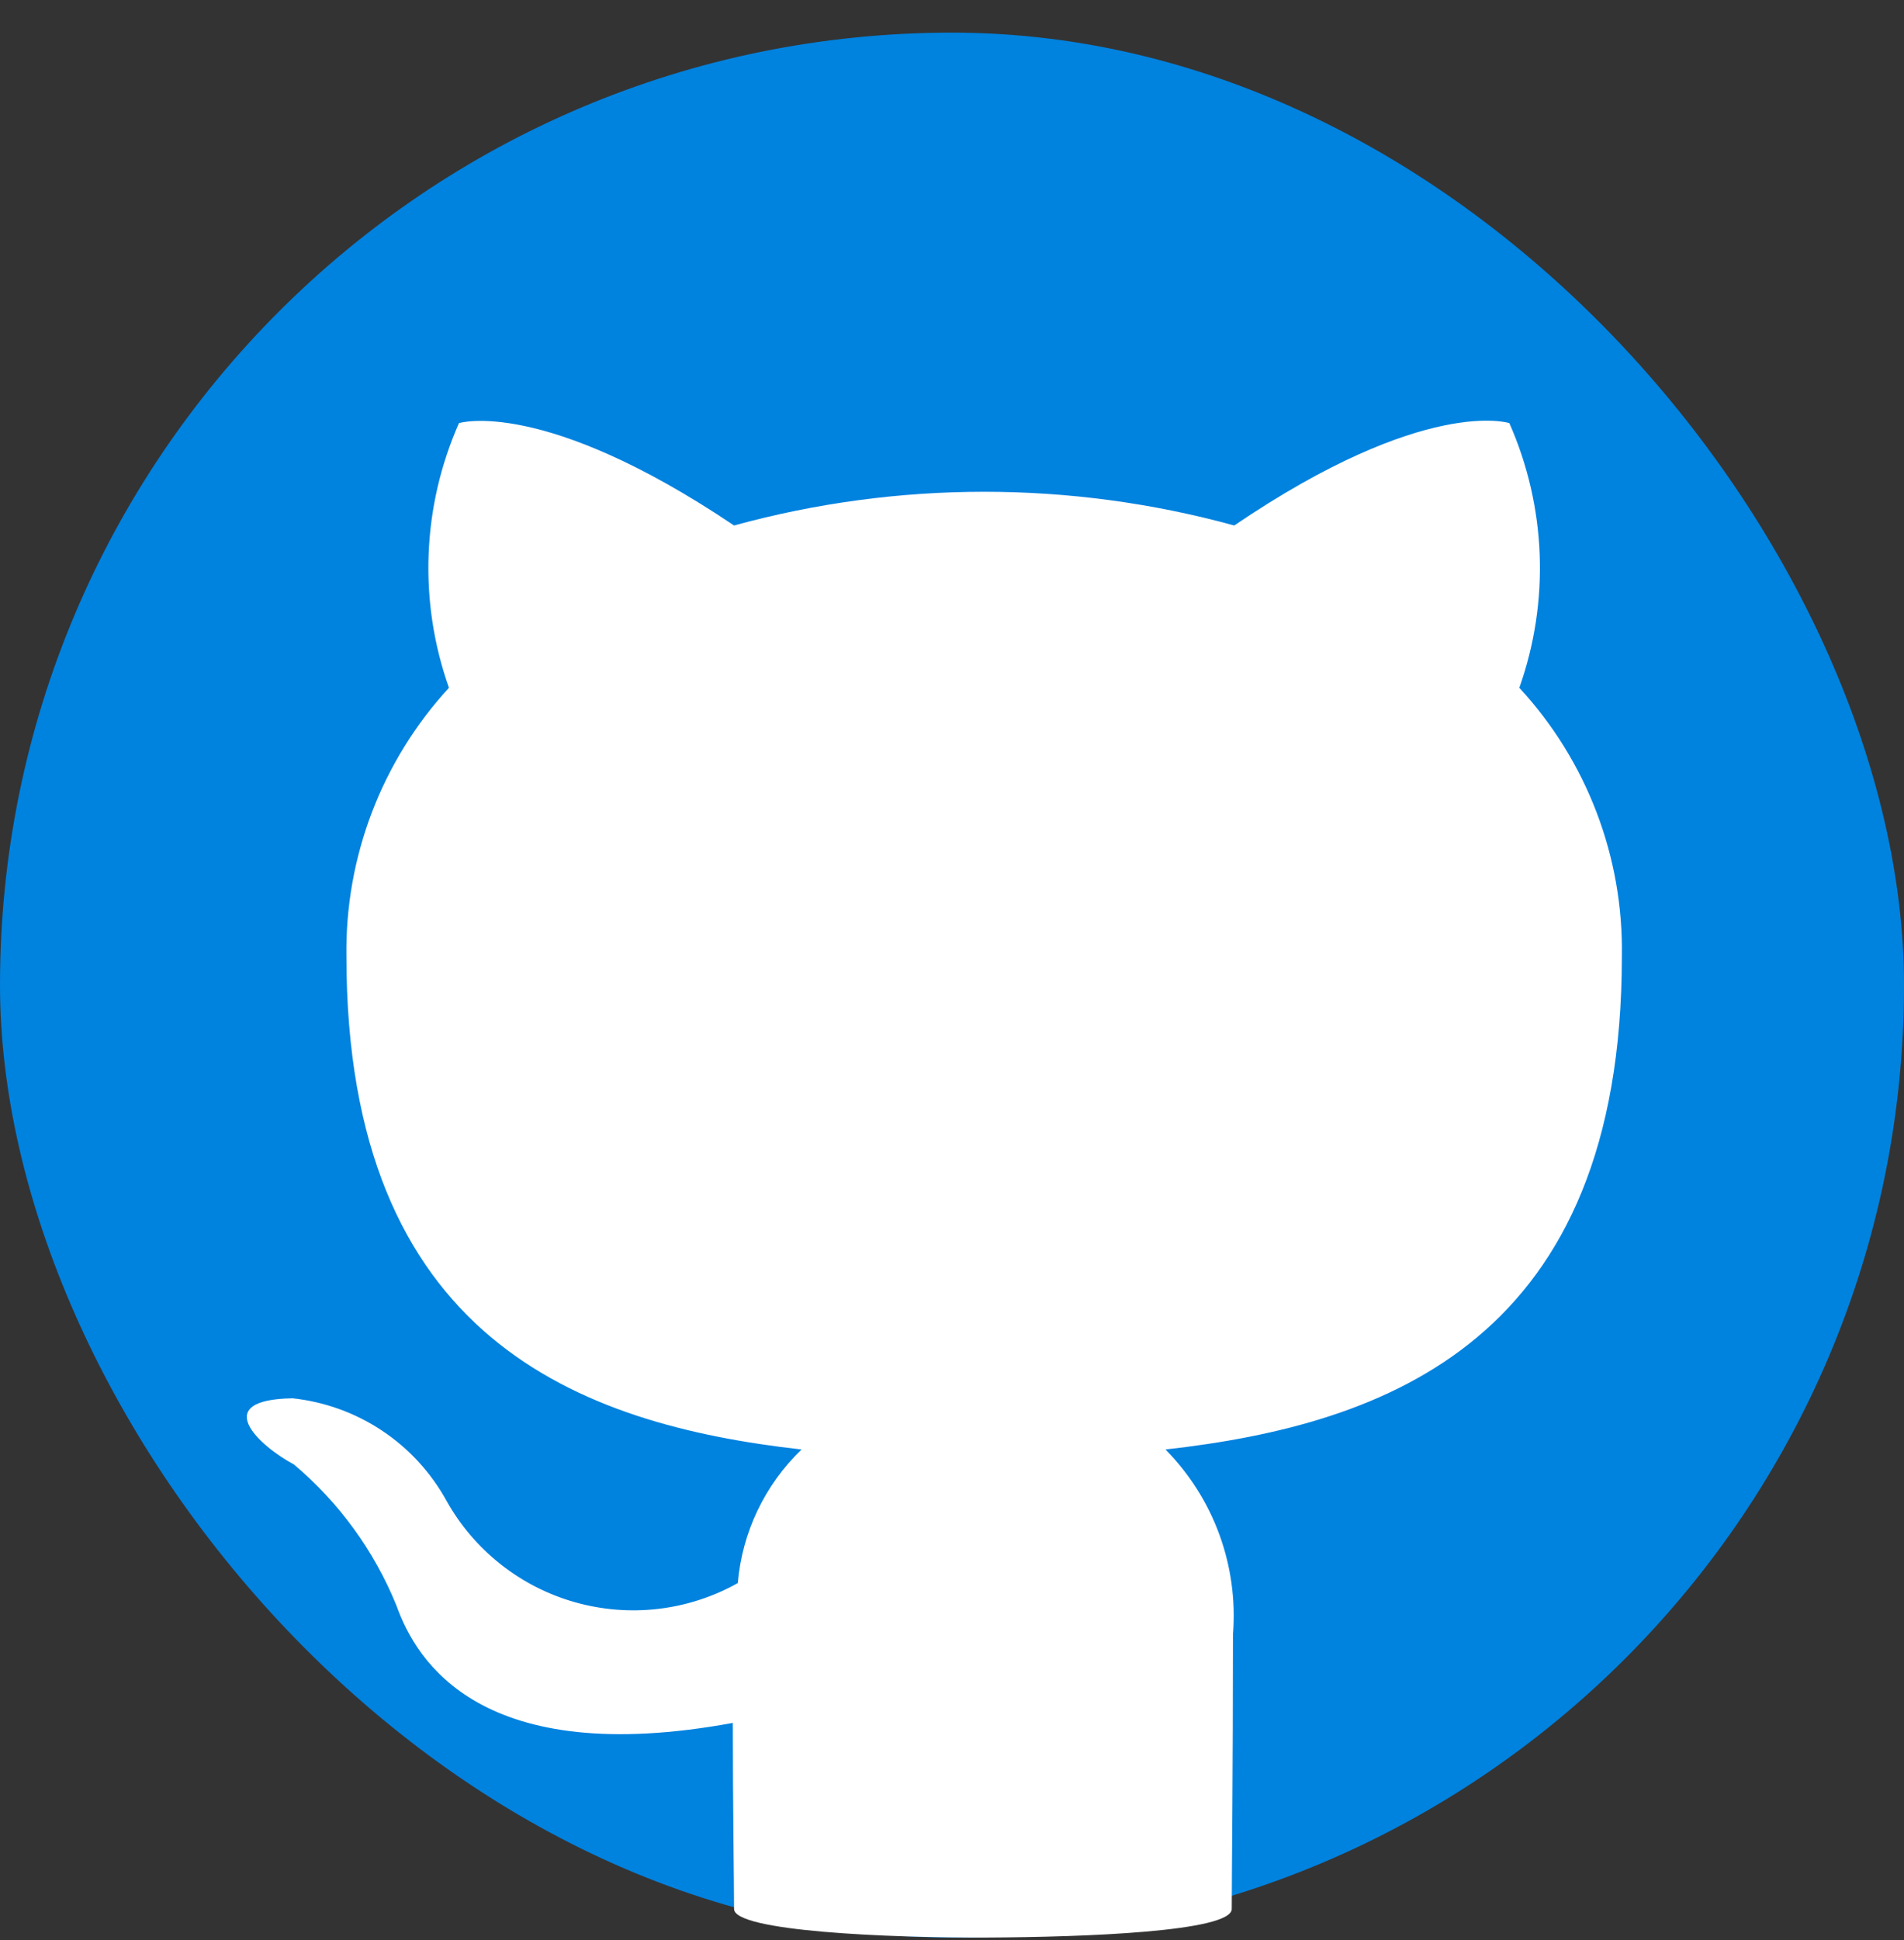<?xml version="1.0" encoding="UTF-8"?> <svg xmlns="http://www.w3.org/2000/svg" width="54" height="55" viewBox="0 0 54 55" fill="none"><rect x="0" y="0" width="54" height="55" fill="#333333" stroke="none"/><rect y="0.925" width="54" height="54" rx="27" fill="#0082DF"></rect><path d="M28.016 54.924C30.736 54.912 34.934 54.758 34.934 54.114C34.934 53.159 34.969 50.115 34.969 46.327C35.045 45.368 34.913 44.404 34.583 43.5C34.253 42.596 33.731 41.774 33.054 41.089C39.367 40.381 45.998 37.974 45.998 27.108C46.045 24.292 45.004 21.567 43.09 19.497C43.958 17.052 43.856 14.367 42.807 11.994C42.807 11.994 40.431 11.215 35.005 14.896C30.362 13.622 25.461 13.622 20.819 14.896C15.393 11.25 13.017 11.994 13.017 11.994C11.967 14.367 11.866 17.052 12.733 19.497C10.826 21.57 9.785 24.293 9.825 27.108C9.825 37.938 16.421 40.381 22.734 41.089C21.691 42.091 21.048 43.437 20.925 44.876C20.229 45.265 19.463 45.514 18.671 45.607C17.879 45.7 17.076 45.636 16.308 45.419C15.54 45.203 14.823 44.836 14.198 44.342C13.572 43.848 13.05 43.236 12.662 42.54C12.222 41.742 11.596 41.061 10.837 40.556C10.078 40.051 9.207 39.736 8.3 39.638C5.924 39.673 7.343 40.983 8.336 41.514C9.616 42.591 10.614 43.964 11.244 45.513C11.811 47.106 13.655 50.15 20.784 48.84C20.784 51.212 20.819 53.442 20.819 54.114C20.819 54.745 25.188 54.937 28.016 54.924Z" fill="white"></path></svg> 